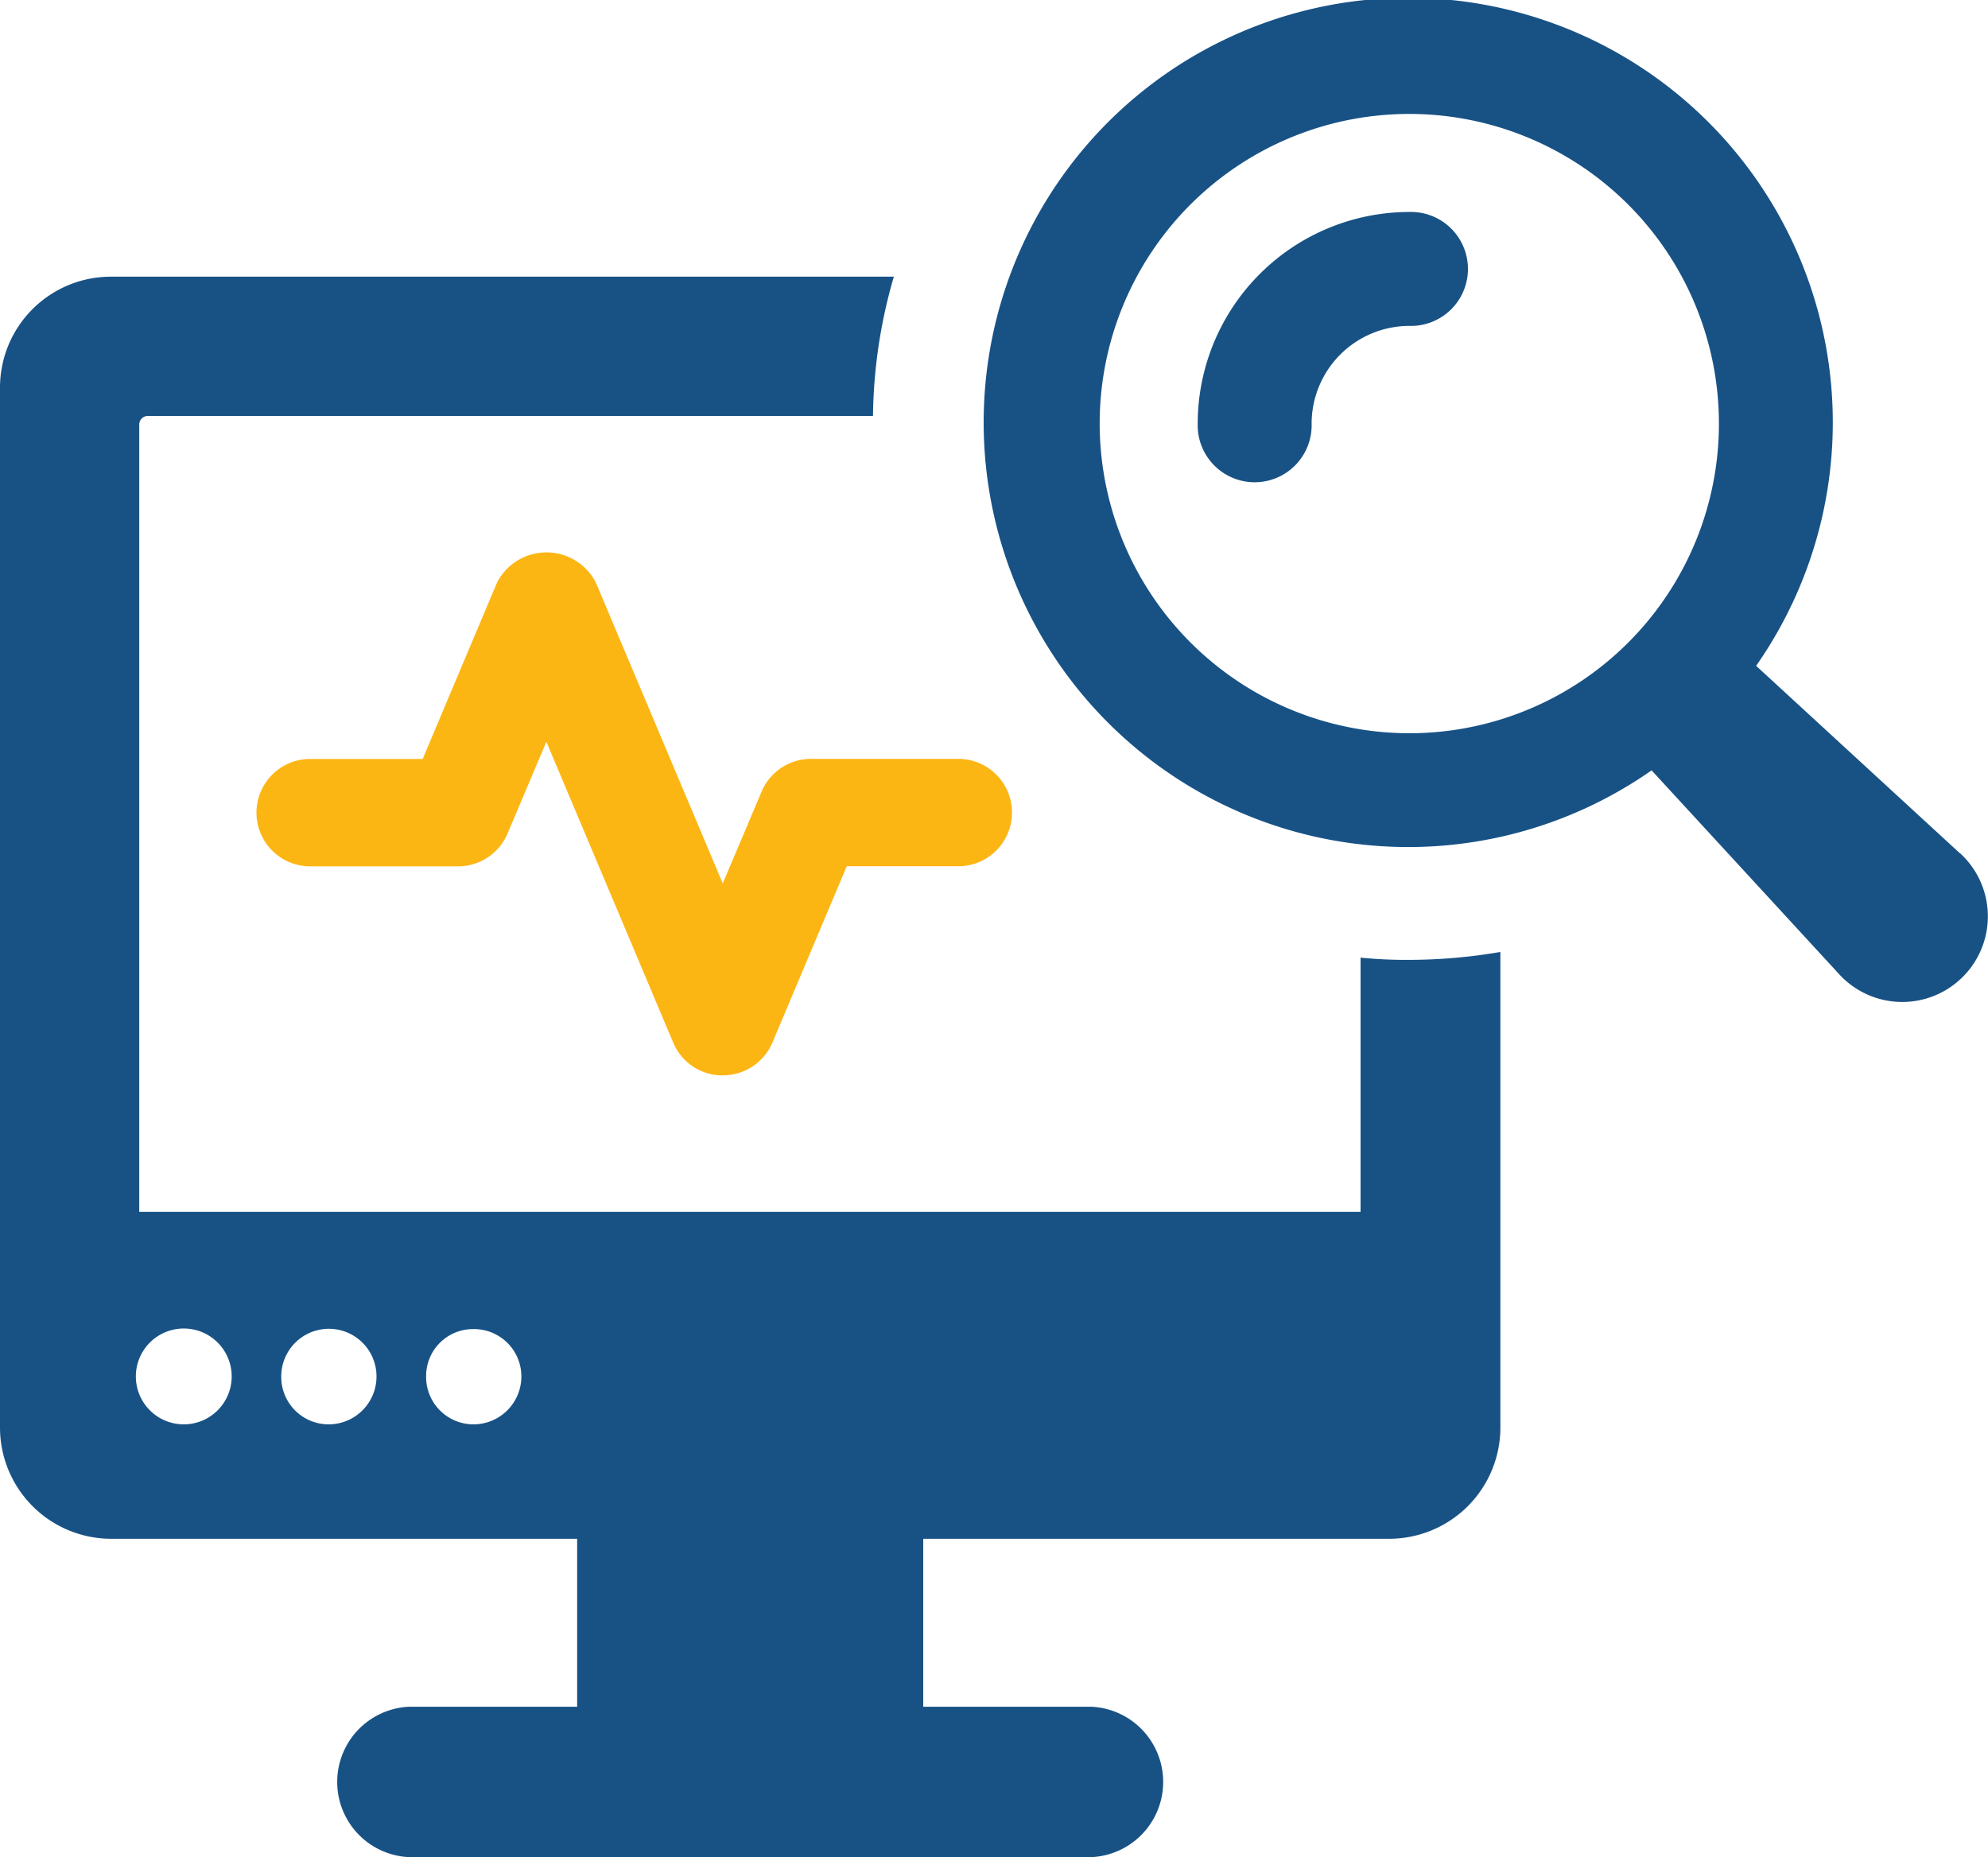 <svg xmlns="http://www.w3.org/2000/svg" xmlns:xlink="http://www.w3.org/1999/xlink" width="40.99" height="38.29" viewBox="0 0 40.99 38.29">
  <defs>
    <clipPath id="clip-path">
      <rect id="Rectangle_10" data-name="Rectangle 10" width="40.99" height="38.29" transform="translate(0 0)" fill="none"/>
    </clipPath>
  </defs>
  <g id="Data_Analysis" transform="translate(0 0)">
    <g id="Group_14" data-name="Group 14" clip-path="url(#clip-path)">
      <path id="Path_45" data-name="Path 45" d="M29.053,19.789a9.393,9.393,0,0,1-1-.046v5.241H2.871V8.749a.178.178,0,0,1,.174-.174H18a10.61,10.61,0,0,1,.43-2.871H2.29A2.287,2.287,0,0,0,0,7.994V29.435a2.294,2.294,0,0,0,2.29,2.289H11.9v3.463H8.426a1.552,1.552,0,0,0,0,3.1H22.51a1.552,1.552,0,0,0,0-3.1H19.036V31.724h9.61a2.294,2.294,0,0,0,2.29-2.289V19.626a11.191,11.191,0,0,1-1.883.163M3.789,29.365a.988.988,0,0,1-.988-.988.988.988,0,0,1,1.976,0,.988.988,0,0,1-.988.988m2.986,0a.977.977,0,0,1-.976-.988.982.982,0,0,1,1.964,0,.987.987,0,0,1-.988.988m2.987,0a.977.977,0,0,1-.976-.988.967.967,0,0,1,.976-.976.977.977,0,0,1,.988.976.988.988,0,0,1-.988.988" fill="#185285"/>
      <path id="Path_46" data-name="Path 46" d="M40.42,17.6l-4.211-3.873a8.754,8.754,0,1,0-2.155,2.155l3.874,4.21c.032.035.068.071.1.1a1.764,1.764,0,0,0,2.388-2.6M22.674,8.734a6.384,6.384,0,1,1,6.383,6.383,6.391,6.391,0,0,1-6.383-6.383" fill="#185285"/>
      <path id="Path_47" data-name="Path 47" d="M29.058,4.37a4.368,4.368,0,0,0-4.363,4.363,1.175,1.175,0,1,0,2.349,0,2.017,2.017,0,0,1,2.014-2.014,1.175,1.175,0,1,0,0-2.349" fill="#185285"/>
      <path id="Path_48" data-name="Path 48" d="M14.9,22.171a1.1,1.1,0,0,1-1.02-.678l-2.615-6.2-.8,1.891a1.107,1.107,0,0,1-1.021.677H6.395a1.107,1.107,0,1,1,0-2.214h2.32l1.532-3.634a1.145,1.145,0,0,1,2.04,0l2.615,6.2.8-1.891a1.106,1.106,0,0,1,1.021-.677h3.036a1.107,1.107,0,1,1,0,2.214h-2.3l-1.532,3.633a1.106,1.106,0,0,1-1.02.677" fill="#fcb614"/>
    </g>
  </g>
</svg>
